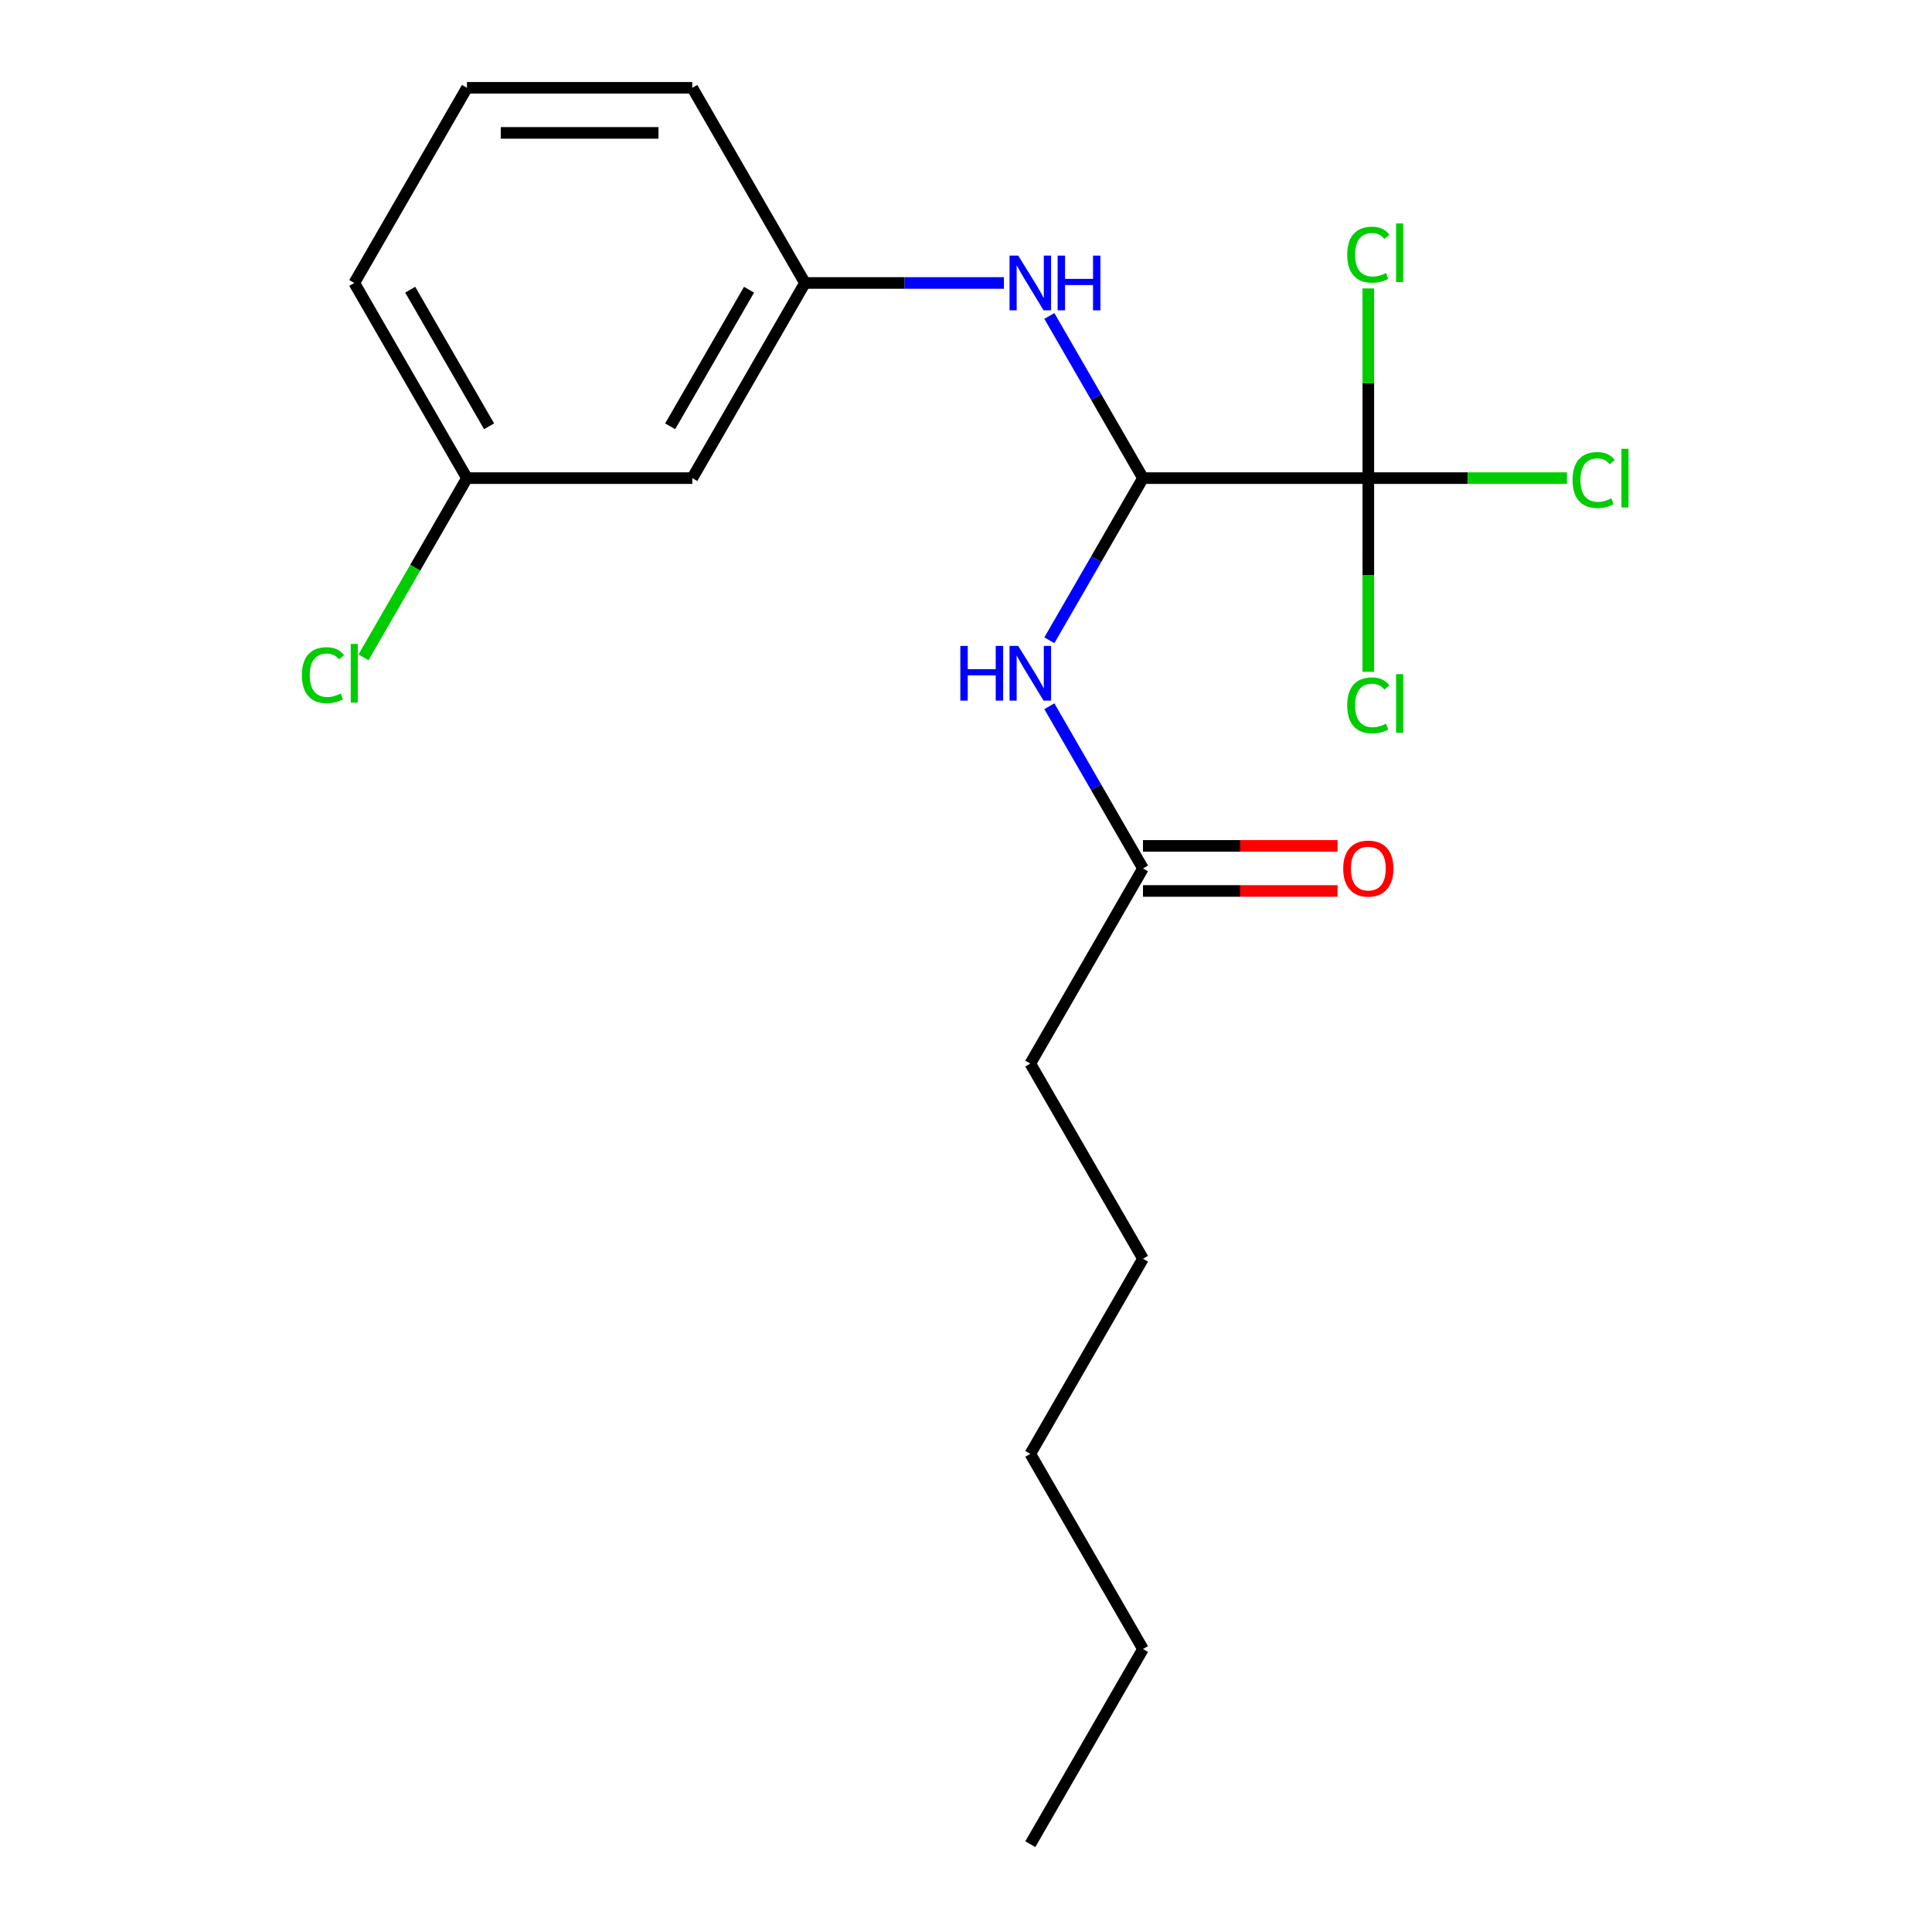 <?xml version='1.0' encoding='iso-8859-1'?>
<svg version='1.1' baseProfile='full'
              xmlns='http://www.w3.org/2000/svg'
                      xmlns:rdkit='http://www.rdkit.org/xml'
                      xmlns:xlink='http://www.w3.org/1999/xlink'
                  xml:space='preserve'
width='1000px' height='1000px' viewBox='0 0 1000 1000'>
<!-- END OF HEADER -->
<rect style='opacity:1.0;fill:#FFFFFF;stroke:none' width='1000' height='1000' x='0' y='0'> </rect>
<path class='bond-0' d='M 708.241,247.475 L 591.605,247.475' style='fill:none;fill-rule:evenodd;stroke:#000000;stroke-width:6px;stroke-linecap:butt;stroke-linejoin:miter;stroke-opacity:1' />
<path class='bond-7' d='M 708.241,247.475 L 759.641,247.475' style='fill:none;fill-rule:evenodd;stroke:#000000;stroke-width:6px;stroke-linecap:butt;stroke-linejoin:miter;stroke-opacity:1' />
<path class='bond-7' d='M 759.641,247.475 L 811.042,247.475' style='fill:none;fill-rule:evenodd;stroke:#00CC00;stroke-width:6px;stroke-linecap:butt;stroke-linejoin:miter;stroke-opacity:1' />
<path class='bond-8' d='M 708.241,247.475 L 708.241,297.605' style='fill:none;fill-rule:evenodd;stroke:#000000;stroke-width:6px;stroke-linecap:butt;stroke-linejoin:miter;stroke-opacity:1' />
<path class='bond-8' d='M 708.241,297.605 L 708.241,347.735' style='fill:none;fill-rule:evenodd;stroke:#00CC00;stroke-width:6px;stroke-linecap:butt;stroke-linejoin:miter;stroke-opacity:1' />
<path class='bond-9' d='M 708.241,247.475 L 708.241,198.384' style='fill:none;fill-rule:evenodd;stroke:#000000;stroke-width:6px;stroke-linecap:butt;stroke-linejoin:miter;stroke-opacity:1' />
<path class='bond-9' d='M 708.241,198.384 L 708.241,149.294' style='fill:none;fill-rule:evenodd;stroke:#00CC00;stroke-width:6px;stroke-linecap:butt;stroke-linejoin:miter;stroke-opacity:1' />
<path class='bond-1' d='M 591.605,247.475 L 567.375,289.442' style='fill:none;fill-rule:evenodd;stroke:#000000;stroke-width:6px;stroke-linecap:butt;stroke-linejoin:miter;stroke-opacity:1' />
<path class='bond-1' d='M 567.375,289.442 L 543.145,331.409' style='fill:none;fill-rule:evenodd;stroke:#0000FF;stroke-width:6px;stroke-linecap:butt;stroke-linejoin:miter;stroke-opacity:1' />
<path class='bond-2' d='M 591.605,247.475 L 567.375,205.508' style='fill:none;fill-rule:evenodd;stroke:#000000;stroke-width:6px;stroke-linecap:butt;stroke-linejoin:miter;stroke-opacity:1' />
<path class='bond-2' d='M 567.375,205.508 L 543.145,163.541' style='fill:none;fill-rule:evenodd;stroke:#0000FF;stroke-width:6px;stroke-linecap:butt;stroke-linejoin:miter;stroke-opacity:1' />
<path class='bond-3' d='M 543.145,365.561 L 567.375,407.528' style='fill:none;fill-rule:evenodd;stroke:#0000FF;stroke-width:6px;stroke-linecap:butt;stroke-linejoin:miter;stroke-opacity:1' />
<path class='bond-3' d='M 567.375,407.528 L 591.605,449.495' style='fill:none;fill-rule:evenodd;stroke:#000000;stroke-width:6px;stroke-linecap:butt;stroke-linejoin:miter;stroke-opacity:1' />
<path class='bond-4' d='M 519.63,146.465 L 468.14,146.465' style='fill:none;fill-rule:evenodd;stroke:#0000FF;stroke-width:6px;stroke-linecap:butt;stroke-linejoin:miter;stroke-opacity:1' />
<path class='bond-4' d='M 468.14,146.465 L 416.65,146.465' style='fill:none;fill-rule:evenodd;stroke:#000000;stroke-width:6px;stroke-linecap:butt;stroke-linejoin:miter;stroke-opacity:1' />
<path class='bond-6' d='M 591.605,461.159 L 641.965,461.159' style='fill:none;fill-rule:evenodd;stroke:#000000;stroke-width:6px;stroke-linecap:butt;stroke-linejoin:miter;stroke-opacity:1' />
<path class='bond-6' d='M 641.965,461.159 L 692.325,461.159' style='fill:none;fill-rule:evenodd;stroke:#FF0000;stroke-width:6px;stroke-linecap:butt;stroke-linejoin:miter;stroke-opacity:1' />
<path class='bond-6' d='M 591.605,437.831 L 641.965,437.831' style='fill:none;fill-rule:evenodd;stroke:#000000;stroke-width:6px;stroke-linecap:butt;stroke-linejoin:miter;stroke-opacity:1' />
<path class='bond-6' d='M 641.965,437.831 L 692.325,437.831' style='fill:none;fill-rule:evenodd;stroke:#FF0000;stroke-width:6px;stroke-linecap:butt;stroke-linejoin:miter;stroke-opacity:1' />
<path class='bond-13' d='M 591.605,449.495 L 533.286,550.505' style='fill:none;fill-rule:evenodd;stroke:#000000;stroke-width:6px;stroke-linecap:butt;stroke-linejoin:miter;stroke-opacity:1' />
<path class='bond-5' d='M 416.65,146.465 L 358.332,247.475' style='fill:none;fill-rule:evenodd;stroke:#000000;stroke-width:6px;stroke-linecap:butt;stroke-linejoin:miter;stroke-opacity:1' />
<path class='bond-5' d='M 387.7,149.953 L 346.877,220.66' style='fill:none;fill-rule:evenodd;stroke:#000000;stroke-width:6px;stroke-linecap:butt;stroke-linejoin:miter;stroke-opacity:1' />
<path class='bond-14' d='M 416.65,146.465 L 358.332,45.455' style='fill:none;fill-rule:evenodd;stroke:#000000;stroke-width:6px;stroke-linecap:butt;stroke-linejoin:miter;stroke-opacity:1' />
<path class='bond-10' d='M 358.332,247.475 L 241.695,247.475' style='fill:none;fill-rule:evenodd;stroke:#000000;stroke-width:6px;stroke-linecap:butt;stroke-linejoin:miter;stroke-opacity:1' />
<path class='bond-11' d='M 241.695,247.475 L 214.914,293.861' style='fill:none;fill-rule:evenodd;stroke:#000000;stroke-width:6px;stroke-linecap:butt;stroke-linejoin:miter;stroke-opacity:1' />
<path class='bond-11' d='M 214.914,293.861 L 188.133,340.247' style='fill:none;fill-rule:evenodd;stroke:#00CC00;stroke-width:6px;stroke-linecap:butt;stroke-linejoin:miter;stroke-opacity:1' />
<path class='bond-20' d='M 241.695,247.475 L 183.377,146.465' style='fill:none;fill-rule:evenodd;stroke:#000000;stroke-width:6px;stroke-linecap:butt;stroke-linejoin:miter;stroke-opacity:1' />
<path class='bond-20' d='M 253.15,220.66 L 212.327,149.953' style='fill:none;fill-rule:evenodd;stroke:#000000;stroke-width:6px;stroke-linecap:butt;stroke-linejoin:miter;stroke-opacity:1' />
<path class='bond-12' d='M 241.695,45.455 L 358.332,45.455' style='fill:none;fill-rule:evenodd;stroke:#000000;stroke-width:6px;stroke-linecap:butt;stroke-linejoin:miter;stroke-opacity:1' />
<path class='bond-12' d='M 259.191,68.782 L 340.836,68.782' style='fill:none;fill-rule:evenodd;stroke:#000000;stroke-width:6px;stroke-linecap:butt;stroke-linejoin:miter;stroke-opacity:1' />
<path class='bond-15' d='M 241.695,45.455 L 183.377,146.465' style='fill:none;fill-rule:evenodd;stroke:#000000;stroke-width:6px;stroke-linecap:butt;stroke-linejoin:miter;stroke-opacity:1' />
<path class='bond-16' d='M 533.286,550.505 L 591.605,651.515' style='fill:none;fill-rule:evenodd;stroke:#000000;stroke-width:6px;stroke-linecap:butt;stroke-linejoin:miter;stroke-opacity:1' />
<path class='bond-18' d='M 591.605,651.515 L 533.286,752.525' style='fill:none;fill-rule:evenodd;stroke:#000000;stroke-width:6px;stroke-linecap:butt;stroke-linejoin:miter;stroke-opacity:1' />
<path class='bond-17' d='M 591.605,853.535 L 533.286,752.525' style='fill:none;fill-rule:evenodd;stroke:#000000;stroke-width:6px;stroke-linecap:butt;stroke-linejoin:miter;stroke-opacity:1' />
<path class='bond-19' d='M 591.605,853.535 L 533.286,954.545' style='fill:none;fill-rule:evenodd;stroke:#000000;stroke-width:6px;stroke-linecap:butt;stroke-linejoin:miter;stroke-opacity:1' />
<path  class='atom-2' d='M 497.066 334.325
L 500.906 334.325
L 500.906 346.365
L 515.386 346.365
L 515.386 334.325
L 519.226 334.325
L 519.226 362.645
L 515.386 362.645
L 515.386 349.565
L 500.906 349.565
L 500.906 362.645
L 497.066 362.645
L 497.066 334.325
' fill='#0000FF'/>
<path  class='atom-2' d='M 527.026 334.325
L 536.306 349.325
Q 537.226 350.805, 538.706 353.485
Q 540.186 356.165, 540.266 356.325
L 540.266 334.325
L 544.026 334.325
L 544.026 362.645
L 540.146 362.645
L 530.186 346.245
Q 529.026 344.325, 527.786 342.125
Q 526.586 339.925, 526.226 339.245
L 526.226 362.645
L 522.546 362.645
L 522.546 334.325
L 527.026 334.325
' fill='#0000FF'/>
<path  class='atom-3' d='M 527.026 132.305
L 536.306 147.305
Q 537.226 148.785, 538.706 151.465
Q 540.186 154.145, 540.266 154.305
L 540.266 132.305
L 544.026 132.305
L 544.026 160.625
L 540.146 160.625
L 530.186 144.225
Q 529.026 142.305, 527.786 140.105
Q 526.586 137.905, 526.226 137.225
L 526.226 160.625
L 522.546 160.625
L 522.546 132.305
L 527.026 132.305
' fill='#0000FF'/>
<path  class='atom-3' d='M 547.426 132.305
L 551.266 132.305
L 551.266 144.345
L 565.746 144.345
L 565.746 132.305
L 569.586 132.305
L 569.586 160.625
L 565.746 160.625
L 565.746 147.545
L 551.266 147.545
L 551.266 160.625
L 547.426 160.625
L 547.426 132.305
' fill='#0000FF'/>
<path  class='atom-7' d='M 695.241 449.575
Q 695.241 442.775, 698.601 438.975
Q 701.961 435.175, 708.241 435.175
Q 714.521 435.175, 717.881 438.975
Q 721.241 442.775, 721.241 449.575
Q 721.241 456.455, 717.841 460.375
Q 714.441 464.255, 708.241 464.255
Q 702.001 464.255, 698.601 460.375
Q 695.241 456.495, 695.241 449.575
M 708.241 461.055
Q 712.561 461.055, 714.881 458.175
Q 717.241 455.255, 717.241 449.575
Q 717.241 444.015, 714.881 441.215
Q 712.561 438.375, 708.241 438.375
Q 703.921 438.375, 701.561 441.175
Q 699.241 443.975, 699.241 449.575
Q 699.241 455.295, 701.561 458.175
Q 703.921 461.055, 708.241 461.055
' fill='#FF0000'/>
<path  class='atom-8' d='M 813.957 248.455
Q 813.957 241.415, 817.237 237.735
Q 820.557 234.015, 826.837 234.015
Q 832.677 234.015, 835.797 238.135
L 833.157 240.295
Q 830.877 237.295, 826.837 237.295
Q 822.557 237.295, 820.277 240.175
Q 818.037 243.015, 818.037 248.455
Q 818.037 254.055, 820.357 256.935
Q 822.717 259.815, 827.277 259.815
Q 830.397 259.815, 834.037 257.935
L 835.157 260.935
Q 833.677 261.895, 831.437 262.455
Q 829.197 263.015, 826.717 263.015
Q 820.557 263.015, 817.237 259.255
Q 813.957 255.495, 813.957 248.455
' fill='#00CC00'/>
<path  class='atom-8' d='M 839.237 232.295
L 842.917 232.295
L 842.917 262.655
L 839.237 262.655
L 839.237 232.295
' fill='#00CC00'/>
<path  class='atom-9' d='M 697.321 365.091
Q 697.321 358.051, 700.601 354.371
Q 703.921 350.651, 710.201 350.651
Q 716.041 350.651, 719.161 354.771
L 716.521 356.931
Q 714.241 353.931, 710.201 353.931
Q 705.921 353.931, 703.641 356.811
Q 701.401 359.651, 701.401 365.091
Q 701.401 370.691, 703.721 373.571
Q 706.081 376.451, 710.641 376.451
Q 713.761 376.451, 717.401 374.571
L 718.521 377.571
Q 717.041 378.531, 714.801 379.091
Q 712.561 379.651, 710.081 379.651
Q 703.921 379.651, 700.601 375.891
Q 697.321 372.131, 697.321 365.091
' fill='#00CC00'/>
<path  class='atom-9' d='M 722.601 348.931
L 726.281 348.931
L 726.281 379.291
L 722.601 379.291
L 722.601 348.931
' fill='#00CC00'/>
<path  class='atom-10' d='M 697.321 131.818
Q 697.321 124.778, 700.601 121.098
Q 703.921 117.378, 710.201 117.378
Q 716.041 117.378, 719.161 121.498
L 716.521 123.658
Q 714.241 120.658, 710.201 120.658
Q 705.921 120.658, 703.641 123.538
Q 701.401 126.378, 701.401 131.818
Q 701.401 137.418, 703.721 140.298
Q 706.081 143.178, 710.641 143.178
Q 713.761 143.178, 717.401 141.298
L 718.521 144.298
Q 717.041 145.258, 714.801 145.818
Q 712.561 146.378, 710.081 146.378
Q 703.921 146.378, 700.601 142.618
Q 697.321 138.858, 697.321 131.818
' fill='#00CC00'/>
<path  class='atom-10' d='M 722.601 115.658
L 726.281 115.658
L 726.281 146.018
L 722.601 146.018
L 722.601 115.658
' fill='#00CC00'/>
<path  class='atom-12' d='M 156.257 349.465
Q 156.257 342.425, 159.537 338.745
Q 162.857 335.025, 169.137 335.025
Q 174.977 335.025, 178.097 339.145
L 175.457 341.305
Q 173.177 338.305, 169.137 338.305
Q 164.857 338.305, 162.577 341.185
Q 160.337 344.025, 160.337 349.465
Q 160.337 355.065, 162.657 357.945
Q 165.017 360.825, 169.577 360.825
Q 172.697 360.825, 176.337 358.945
L 177.457 361.945
Q 175.977 362.905, 173.737 363.465
Q 171.497 364.025, 169.017 364.025
Q 162.857 364.025, 159.537 360.265
Q 156.257 356.505, 156.257 349.465
' fill='#00CC00'/>
<path  class='atom-12' d='M 181.537 333.305
L 185.217 333.305
L 185.217 363.665
L 181.537 363.665
L 181.537 333.305
' fill='#00CC00'/>
</svg>
